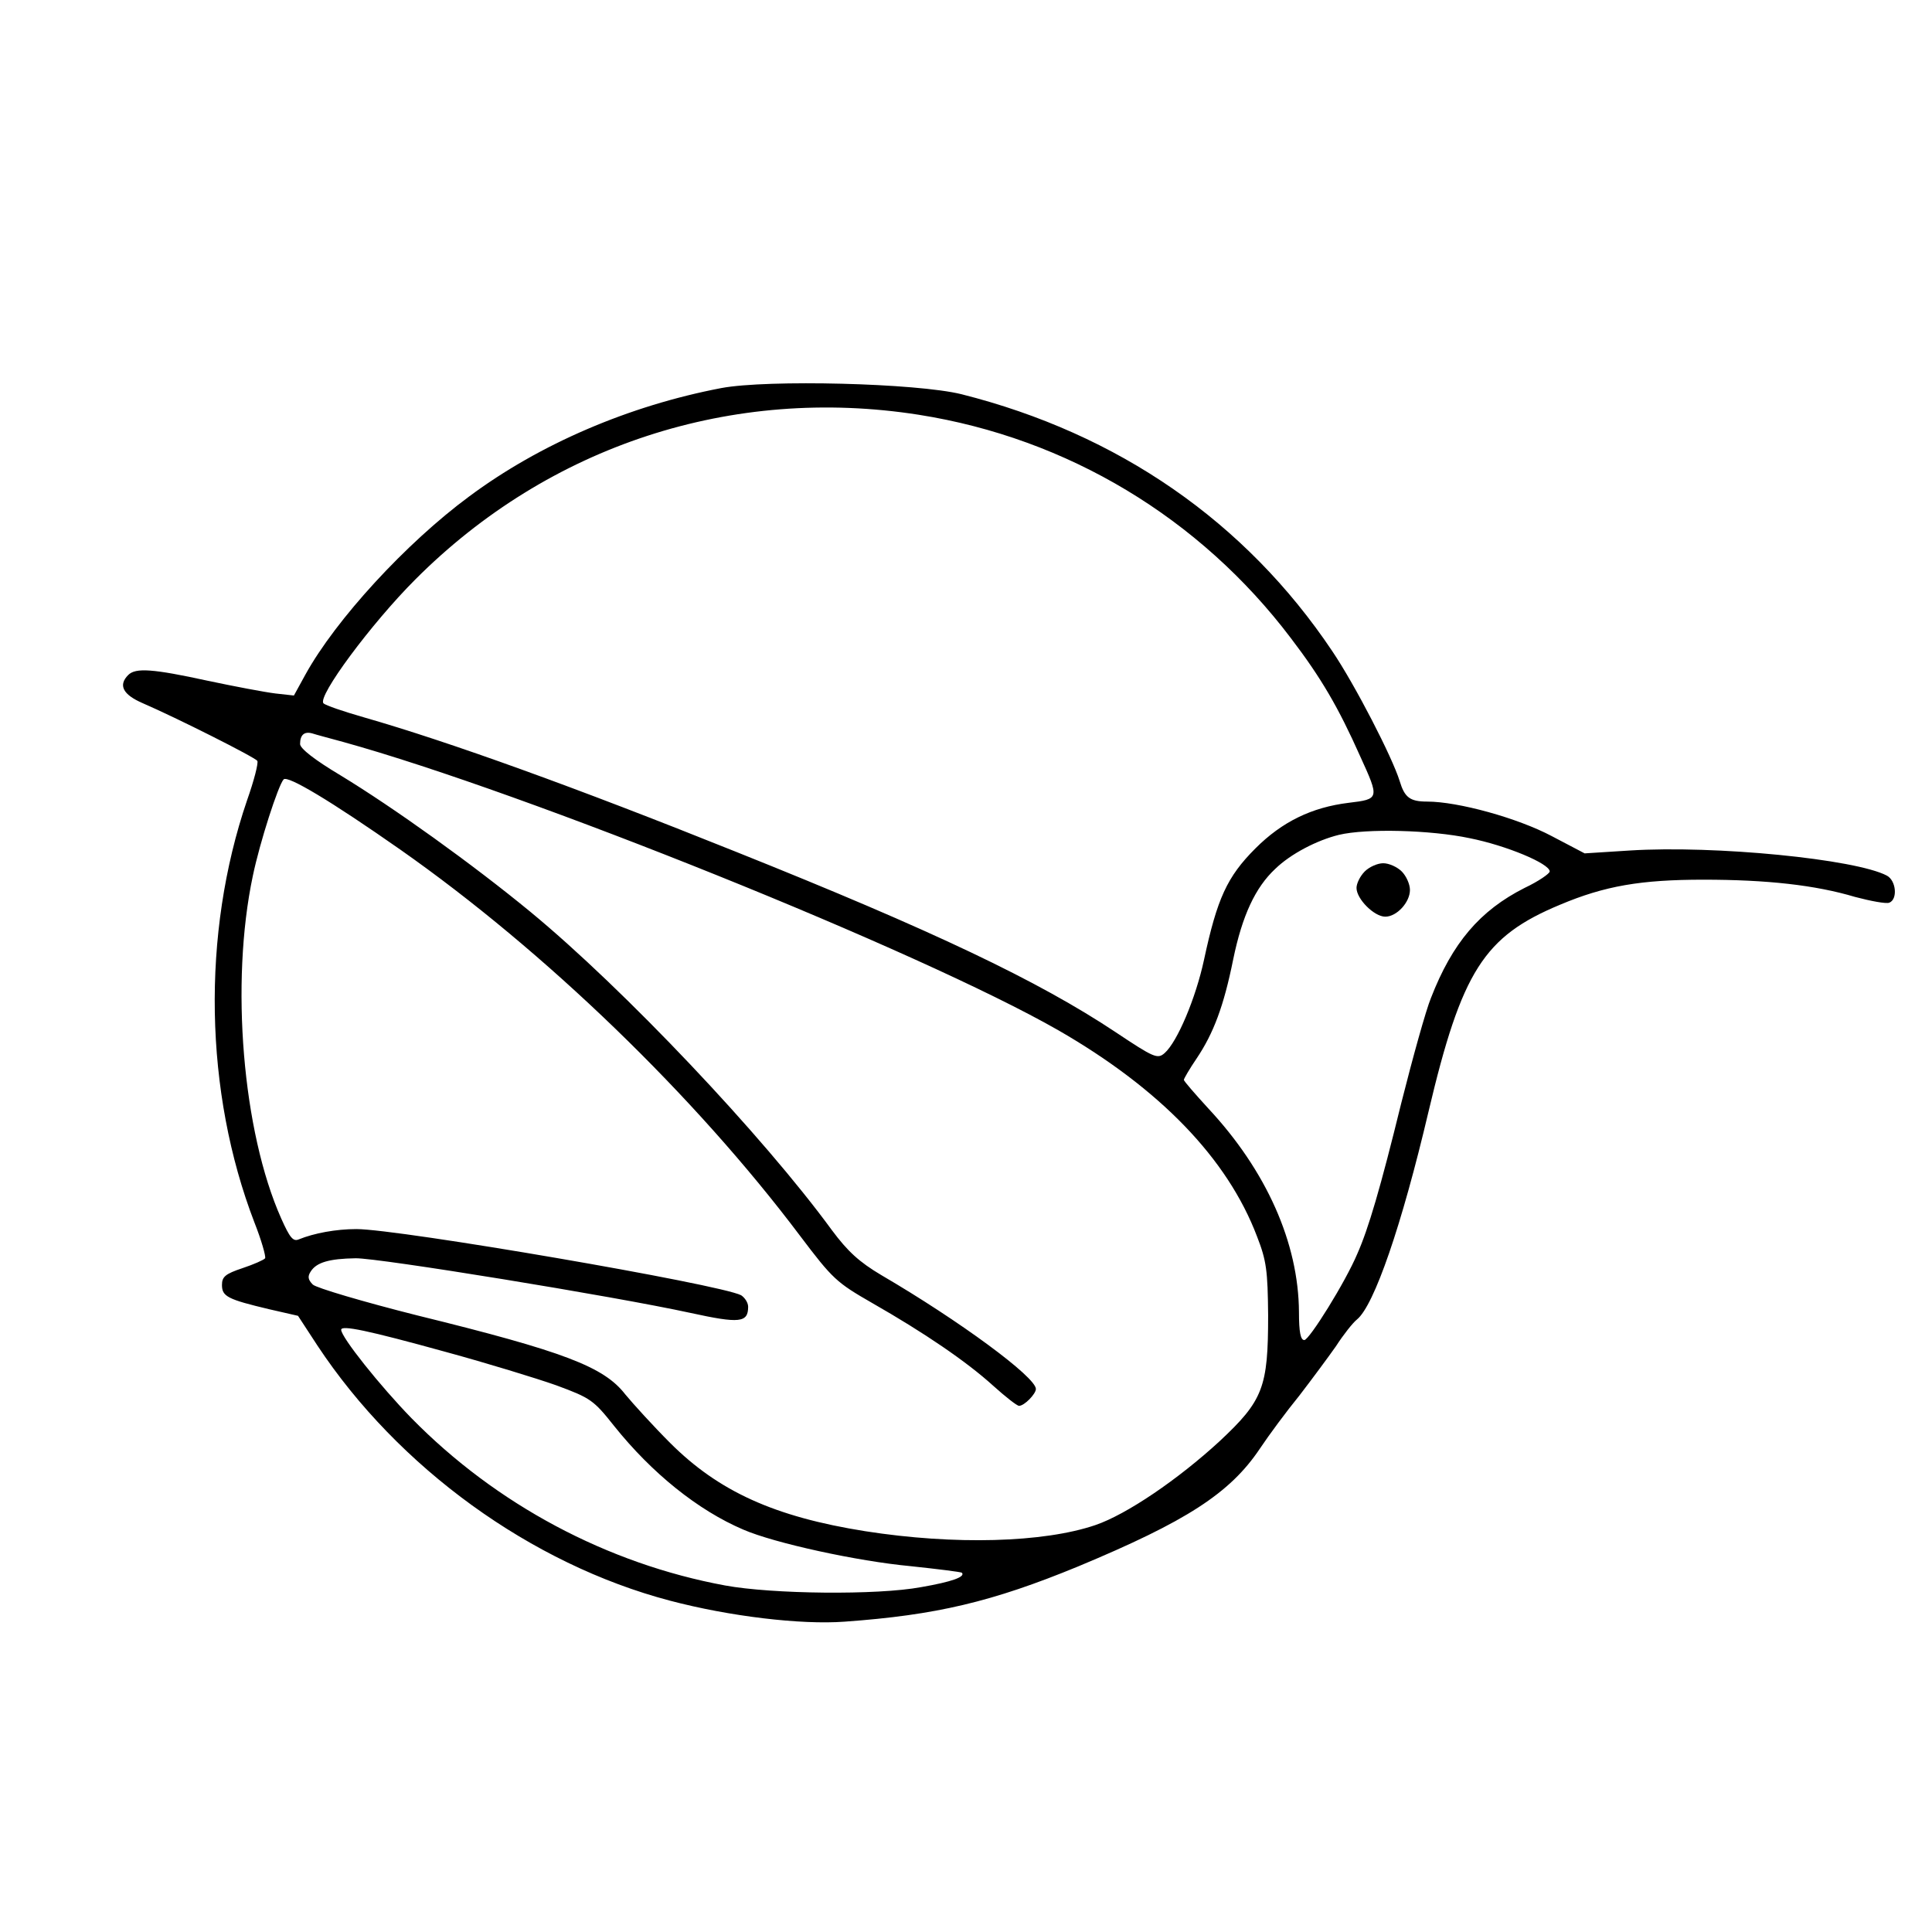 <?xml version="1.0" encoding="UTF-8" standalone="no"?> <svg xmlns="http://www.w3.org/2000/svg" version="1.0" width="470pt" height="470pt" viewBox="0 0 470 470" preserveAspectRatio="xMidYMid meet"><g transform="translate(0,470) scale(0.1,-0.1)" fill="#000000" stroke="none"><path d="M1755 3756 c-225 -43 -442 -136 -614 -264 -153 -113 -324 -299 -398 -433 l-28 -51 -45 5 c-25 3 -99 17 -165 31 -133 29 -175 32 -193 14 -25 -25 -13 -48 36 -69 81 -35 272 -131 278 -140 3 -5 -8 -48 -25 -96 -111 -325 -104 -710 18 -1027 17 -43 28 -82 26 -87 -3 -4 -28 -15 -55 -24 -42 -14 -50 -21 -50 -41 0 -28 14 -35 115 -59 l70 -16 47 -72 c197 -298 520 -532 858 -621 144 -38 318 -59 425 -51 222 16 358 48 567 134 264 110 370 178 443 287 22 33 65 91 96 129 30 39 70 93 89 120 18 28 41 57 51 65 42 34 109 229 174 505 81 343 135 427 320 504 109 46 197 61 349 61 154 0 272 -13 369 -42 38 -10 75 -17 83 -14 21 8 17 54 -6 66 -76 40 -417 74 -625 61 l-110 -7 -80 42 c-83 44 -228 84 -303 84 -42 0 -55 10 -67 50 -18 58 -108 233 -164 316 -211 315 -521 529 -902 625 -109 27 -472 36 -584 15z m480 -65 c362 -57 684 -251 905 -543 74 -97 116 -169 169 -288 47 -103 47 -104 -28 -113 -90 -11 -162 -46 -227 -111 -69 -69 -93 -122 -125 -271 -20 -93 -65 -200 -96 -227 -17 -15 -26 -11 -119 51 -188 125 -444 247 -924 439 -391 157 -696 267 -905 327 -49 14 -93 29 -98 34 -16 16 117 195 223 301 326 327 772 472 1225 401z m-1400 -796 c444 -123 1403 -509 1739 -701 247 -142 412 -312 484 -502 23 -59 26 -83 27 -192 0 -175 -12 -207 -118 -306 -101 -93 -226 -178 -302 -204 -126 -43 -343 -49 -560 -15 -221 35 -357 97 -475 215 -41 41 -90 95 -109 118 -52 67 -148 104 -506 192 -131 33 -246 67 -254 75 -12 12 -13 20 -5 32 14 22 45 31 109 32 55 1 627 -92 815 -133 119 -26 140 -24 140 15 0 10 -8 22 -17 28 -52 27 -833 161 -936 161 -50 0 -103 -10 -140 -25 -14 -6 -22 4 -43 51 -94 211 -124 573 -69 833 17 82 62 221 75 235 10 10 114 -52 284 -171 352 -247 717 -600 972 -939 80 -106 89 -114 176 -164 126 -72 229 -142 294 -201 30 -27 58 -49 63 -49 13 0 41 29 41 41 0 29 -186 166 -376 277 -54 32 -82 58 -120 109 -168 230 -507 588 -734 775 -141 116 -332 253 -462 332 -62 37 -98 65 -98 76 0 22 10 31 29 26 9 -3 43 -12 76 -21z m2740 -234 c90 -18 195 -62 195 -81 0 -5 -27 -24 -61 -40 -109 -55 -176 -134 -228 -268 -12 -29 -44 -144 -72 -255 -51 -208 -80 -306 -107 -367 -29 -69 -117 -210 -129 -210 -9 0 -13 19 -13 68 -1 168 -79 344 -221 496 -32 35 -59 66 -59 69 0 3 14 27 31 52 41 61 66 127 89 241 22 107 54 175 102 220 38 37 102 70 155 83 67 16 223 12 318 -8z m-2490 -1250 c99 -27 220 -64 268 -81 84 -31 91 -36 141 -99 92 -115 204 -205 314 -252 76 -33 278 -77 407 -89 66 -7 122 -14 125 -16 9 -10 -24 -22 -99 -35 -107 -20 -363 -17 -477 4 -287 53 -557 197 -763 407 -76 78 -171 197 -171 215 0 12 63 -1 255 -54z"></path><path d="M3320 2580 c-11 -11 -20 -29 -20 -40 0 -27 43 -70 70 -70 28 0 60 35 60 65 0 14 -9 34 -20 45 -11 11 -31 20 -45 20 -14 0 -34 -9 -45 -20z"></path></g></svg> 